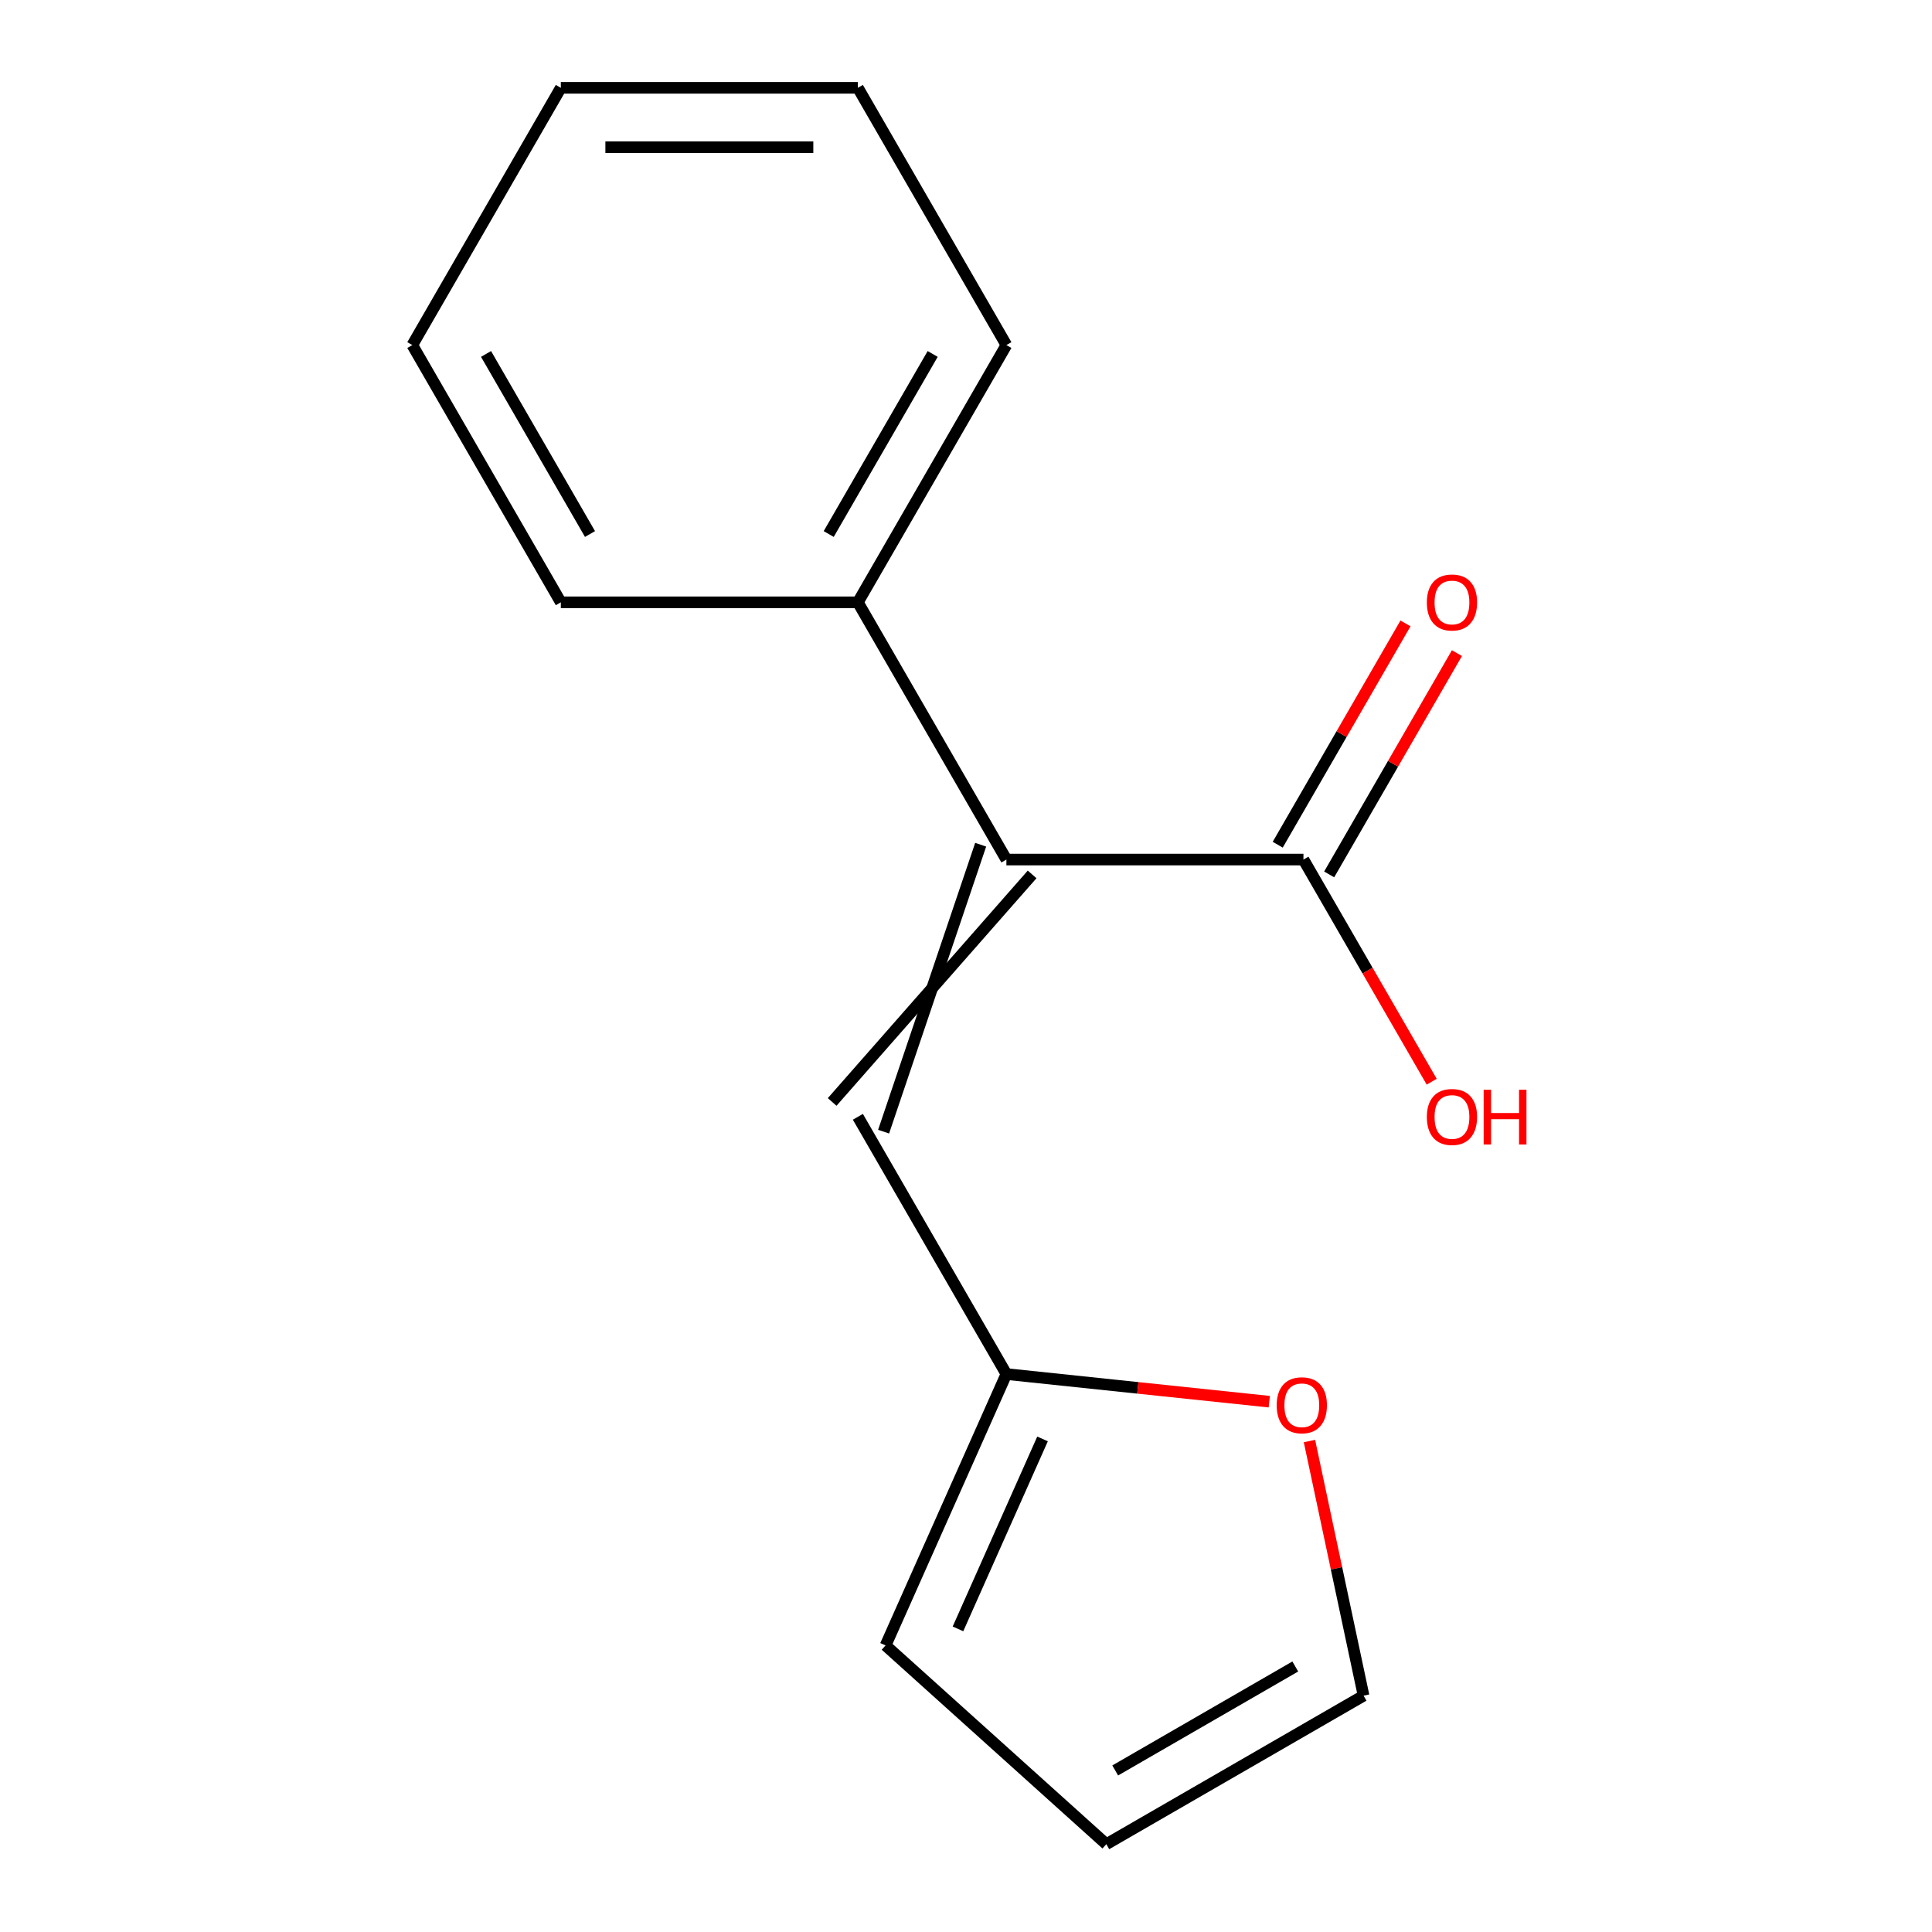 <?xml version='1.0' encoding='iso-8859-1'?>
<svg version='1.1' baseProfile='full'
              xmlns='http://www.w3.org/2000/svg'
                      xmlns:rdkit='http://www.rdkit.org/xml'
                      xmlns:xlink='http://www.w3.org/1999/xlink'
                  xml:space='preserve'
width='1000px' height='1000px' viewBox='0 0 1000 1000'>
<!-- END OF HEADER -->
<rect style='opacity:1.0;fill:#FFFFFF;stroke:none' width='1000' height='1000' x='0' y='0'> </rect>
<path class='bond-0' d='M 507.595,437.22 L 457.35,585.746' style='fill:none;fill-rule:evenodd;stroke:#000000;stroke-width:6px;stroke-linecap:butt;stroke-linejoin:miter;stroke-opacity:1' />
<path class='bond-0' d='M 534.225,452.595 L 430.72,570.371' style='fill:none;fill-rule:evenodd;stroke:#000000;stroke-width:6px;stroke-linecap:butt;stroke-linejoin:miter;stroke-opacity:1' />
<path class='bond-1' d='M 520.91,444.908 L 674.66,444.908' style='fill:none;fill-rule:evenodd;stroke:#000000;stroke-width:6px;stroke-linecap:butt;stroke-linejoin:miter;stroke-opacity:1' />
<path class='bond-4' d='M 520.91,444.908 L 444.035,311.757' style='fill:none;fill-rule:evenodd;stroke:#000000;stroke-width:6px;stroke-linecap:butt;stroke-linejoin:miter;stroke-opacity:1' />
<path class='bond-2' d='M 444.035,578.059 L 520.91,711.21' style='fill:none;fill-rule:evenodd;stroke:#000000;stroke-width:6px;stroke-linecap:butt;stroke-linejoin:miter;stroke-opacity:1' />
<path class='bond-5' d='M 687.975,452.595 L 721.042,395.321' style='fill:none;fill-rule:evenodd;stroke:#000000;stroke-width:6px;stroke-linecap:butt;stroke-linejoin:miter;stroke-opacity:1' />
<path class='bond-5' d='M 721.042,395.321 L 754.109,338.048' style='fill:none;fill-rule:evenodd;stroke:#FF0000;stroke-width:6px;stroke-linecap:butt;stroke-linejoin:miter;stroke-opacity:1' />
<path class='bond-5' d='M 661.345,437.22 L 694.412,379.947' style='fill:none;fill-rule:evenodd;stroke:#000000;stroke-width:6px;stroke-linecap:butt;stroke-linejoin:miter;stroke-opacity:1' />
<path class='bond-5' d='M 694.412,379.947 L 727.478,322.673' style='fill:none;fill-rule:evenodd;stroke:#FF0000;stroke-width:6px;stroke-linecap:butt;stroke-linejoin:miter;stroke-opacity:1' />
<path class='bond-9' d='M 674.66,444.908 L 707.854,502.401' style='fill:none;fill-rule:evenodd;stroke:#000000;stroke-width:6px;stroke-linecap:butt;stroke-linejoin:miter;stroke-opacity:1' />
<path class='bond-9' d='M 707.854,502.401 L 741.048,559.895' style='fill:none;fill-rule:evenodd;stroke:#FF0000;stroke-width:6px;stroke-linecap:butt;stroke-linejoin:miter;stroke-opacity:1' />
<path class='bond-3' d='M 520.91,711.21 L 588.942,718.36' style='fill:none;fill-rule:evenodd;stroke:#000000;stroke-width:6px;stroke-linecap:butt;stroke-linejoin:miter;stroke-opacity:1' />
<path class='bond-3' d='M 588.942,718.36 L 656.974,725.511' style='fill:none;fill-rule:evenodd;stroke:#FF0000;stroke-width:6px;stroke-linecap:butt;stroke-linejoin:miter;stroke-opacity:1' />
<path class='bond-6' d='M 520.91,711.21 L 458.375,851.667' style='fill:none;fill-rule:evenodd;stroke:#000000;stroke-width:6px;stroke-linecap:butt;stroke-linejoin:miter;stroke-opacity:1' />
<path class='bond-6' d='M 539.621,744.785 L 495.846,843.105' style='fill:none;fill-rule:evenodd;stroke:#000000;stroke-width:6px;stroke-linecap:butt;stroke-linejoin:miter;stroke-opacity:1' />
<path class='bond-7' d='M 677.772,745.885 L 691.778,811.778' style='fill:none;fill-rule:evenodd;stroke:#FF0000;stroke-width:6px;stroke-linecap:butt;stroke-linejoin:miter;stroke-opacity:1' />
<path class='bond-7' d='M 691.778,811.778 L 705.784,877.671' style='fill:none;fill-rule:evenodd;stroke:#000000;stroke-width:6px;stroke-linecap:butt;stroke-linejoin:miter;stroke-opacity:1' />
<path class='bond-10' d='M 444.035,311.757 L 520.91,178.606' style='fill:none;fill-rule:evenodd;stroke:#000000;stroke-width:6px;stroke-linecap:butt;stroke-linejoin:miter;stroke-opacity:1' />
<path class='bond-10' d='M 428.936,276.409 L 482.749,183.203' style='fill:none;fill-rule:evenodd;stroke:#000000;stroke-width:6px;stroke-linecap:butt;stroke-linejoin:miter;stroke-opacity:1' />
<path class='bond-11' d='M 444.035,311.757 L 290.286,311.757' style='fill:none;fill-rule:evenodd;stroke:#000000;stroke-width:6px;stroke-linecap:butt;stroke-linejoin:miter;stroke-opacity:1' />
<path class='bond-8' d='M 458.375,851.667 L 572.633,954.545' style='fill:none;fill-rule:evenodd;stroke:#000000;stroke-width:6px;stroke-linecap:butt;stroke-linejoin:miter;stroke-opacity:1' />
<path class='bond-16' d='M 705.784,877.671 L 572.633,954.545' style='fill:none;fill-rule:evenodd;stroke:#000000;stroke-width:6px;stroke-linecap:butt;stroke-linejoin:miter;stroke-opacity:1' />
<path class='bond-16' d='M 670.436,862.572 L 577.23,916.384' style='fill:none;fill-rule:evenodd;stroke:#000000;stroke-width:6px;stroke-linecap:butt;stroke-linejoin:miter;stroke-opacity:1' />
<path class='bond-13' d='M 520.91,178.606 L 444.035,45.455' style='fill:none;fill-rule:evenodd;stroke:#000000;stroke-width:6px;stroke-linecap:butt;stroke-linejoin:miter;stroke-opacity:1' />
<path class='bond-12' d='M 290.286,311.757 L 213.411,178.606' style='fill:none;fill-rule:evenodd;stroke:#000000;stroke-width:6px;stroke-linecap:butt;stroke-linejoin:miter;stroke-opacity:1' />
<path class='bond-12' d='M 305.385,276.409 L 251.572,183.203' style='fill:none;fill-rule:evenodd;stroke:#000000;stroke-width:6px;stroke-linecap:butt;stroke-linejoin:miter;stroke-opacity:1' />
<path class='bond-14' d='M 213.411,178.606 L 290.286,45.455' style='fill:none;fill-rule:evenodd;stroke:#000000;stroke-width:6px;stroke-linecap:butt;stroke-linejoin:miter;stroke-opacity:1' />
<path class='bond-15' d='M 444.035,45.455 L 290.286,45.455' style='fill:none;fill-rule:evenodd;stroke:#000000;stroke-width:6px;stroke-linecap:butt;stroke-linejoin:miter;stroke-opacity:1' />
<path class='bond-15' d='M 420.973,76.204 L 313.348,76.204' style='fill:none;fill-rule:evenodd;stroke:#000000;stroke-width:6px;stroke-linecap:butt;stroke-linejoin:miter;stroke-opacity:1' />
<path  class='atom-4' d='M 660.817 727.361
Q 660.817 720.561, 664.177 716.761
Q 667.537 712.961, 673.817 712.961
Q 680.097 712.961, 683.457 716.761
Q 686.817 720.561, 686.817 727.361
Q 686.817 734.241, 683.417 738.161
Q 680.017 742.041, 673.817 742.041
Q 667.577 742.041, 664.177 738.161
Q 660.817 734.281, 660.817 727.361
M 673.817 738.841
Q 678.137 738.841, 680.457 735.961
Q 682.817 733.041, 682.817 727.361
Q 682.817 721.801, 680.457 719.001
Q 678.137 716.161, 673.817 716.161
Q 669.497 716.161, 667.137 718.961
Q 664.817 721.761, 664.817 727.361
Q 664.817 733.081, 667.137 735.961
Q 669.497 738.841, 673.817 738.841
' fill='#FF0000'/>
<path  class='atom-6' d='M 738.534 311.837
Q 738.534 305.037, 741.894 301.237
Q 745.254 297.437, 751.534 297.437
Q 757.814 297.437, 761.174 301.237
Q 764.534 305.037, 764.534 311.837
Q 764.534 318.717, 761.134 322.637
Q 757.734 326.517, 751.534 326.517
Q 745.294 326.517, 741.894 322.637
Q 738.534 318.757, 738.534 311.837
M 751.534 323.317
Q 755.854 323.317, 758.174 320.437
Q 760.534 317.517, 760.534 311.837
Q 760.534 306.277, 758.174 303.477
Q 755.854 300.637, 751.534 300.637
Q 747.214 300.637, 744.854 303.437
Q 742.534 306.237, 742.534 311.837
Q 742.534 317.557, 744.854 320.437
Q 747.214 323.317, 751.534 323.317
' fill='#FF0000'/>
<path  class='atom-10' d='M 738.534 578.139
Q 738.534 571.339, 741.894 567.539
Q 745.254 563.739, 751.534 563.739
Q 757.814 563.739, 761.174 567.539
Q 764.534 571.339, 764.534 578.139
Q 764.534 585.019, 761.134 588.939
Q 757.734 592.819, 751.534 592.819
Q 745.294 592.819, 741.894 588.939
Q 738.534 585.059, 738.534 578.139
M 751.534 589.619
Q 755.854 589.619, 758.174 586.739
Q 760.534 583.819, 760.534 578.139
Q 760.534 572.579, 758.174 569.779
Q 755.854 566.939, 751.534 566.939
Q 747.214 566.939, 744.854 569.739
Q 742.534 572.539, 742.534 578.139
Q 742.534 583.859, 744.854 586.739
Q 747.214 589.619, 751.534 589.619
' fill='#FF0000'/>
<path  class='atom-10' d='M 767.934 564.059
L 771.774 564.059
L 771.774 576.099
L 786.254 576.099
L 786.254 564.059
L 790.094 564.059
L 790.094 592.379
L 786.254 592.379
L 786.254 579.299
L 771.774 579.299
L 771.774 592.379
L 767.934 592.379
L 767.934 564.059
' fill='#FF0000'/>
</svg>
